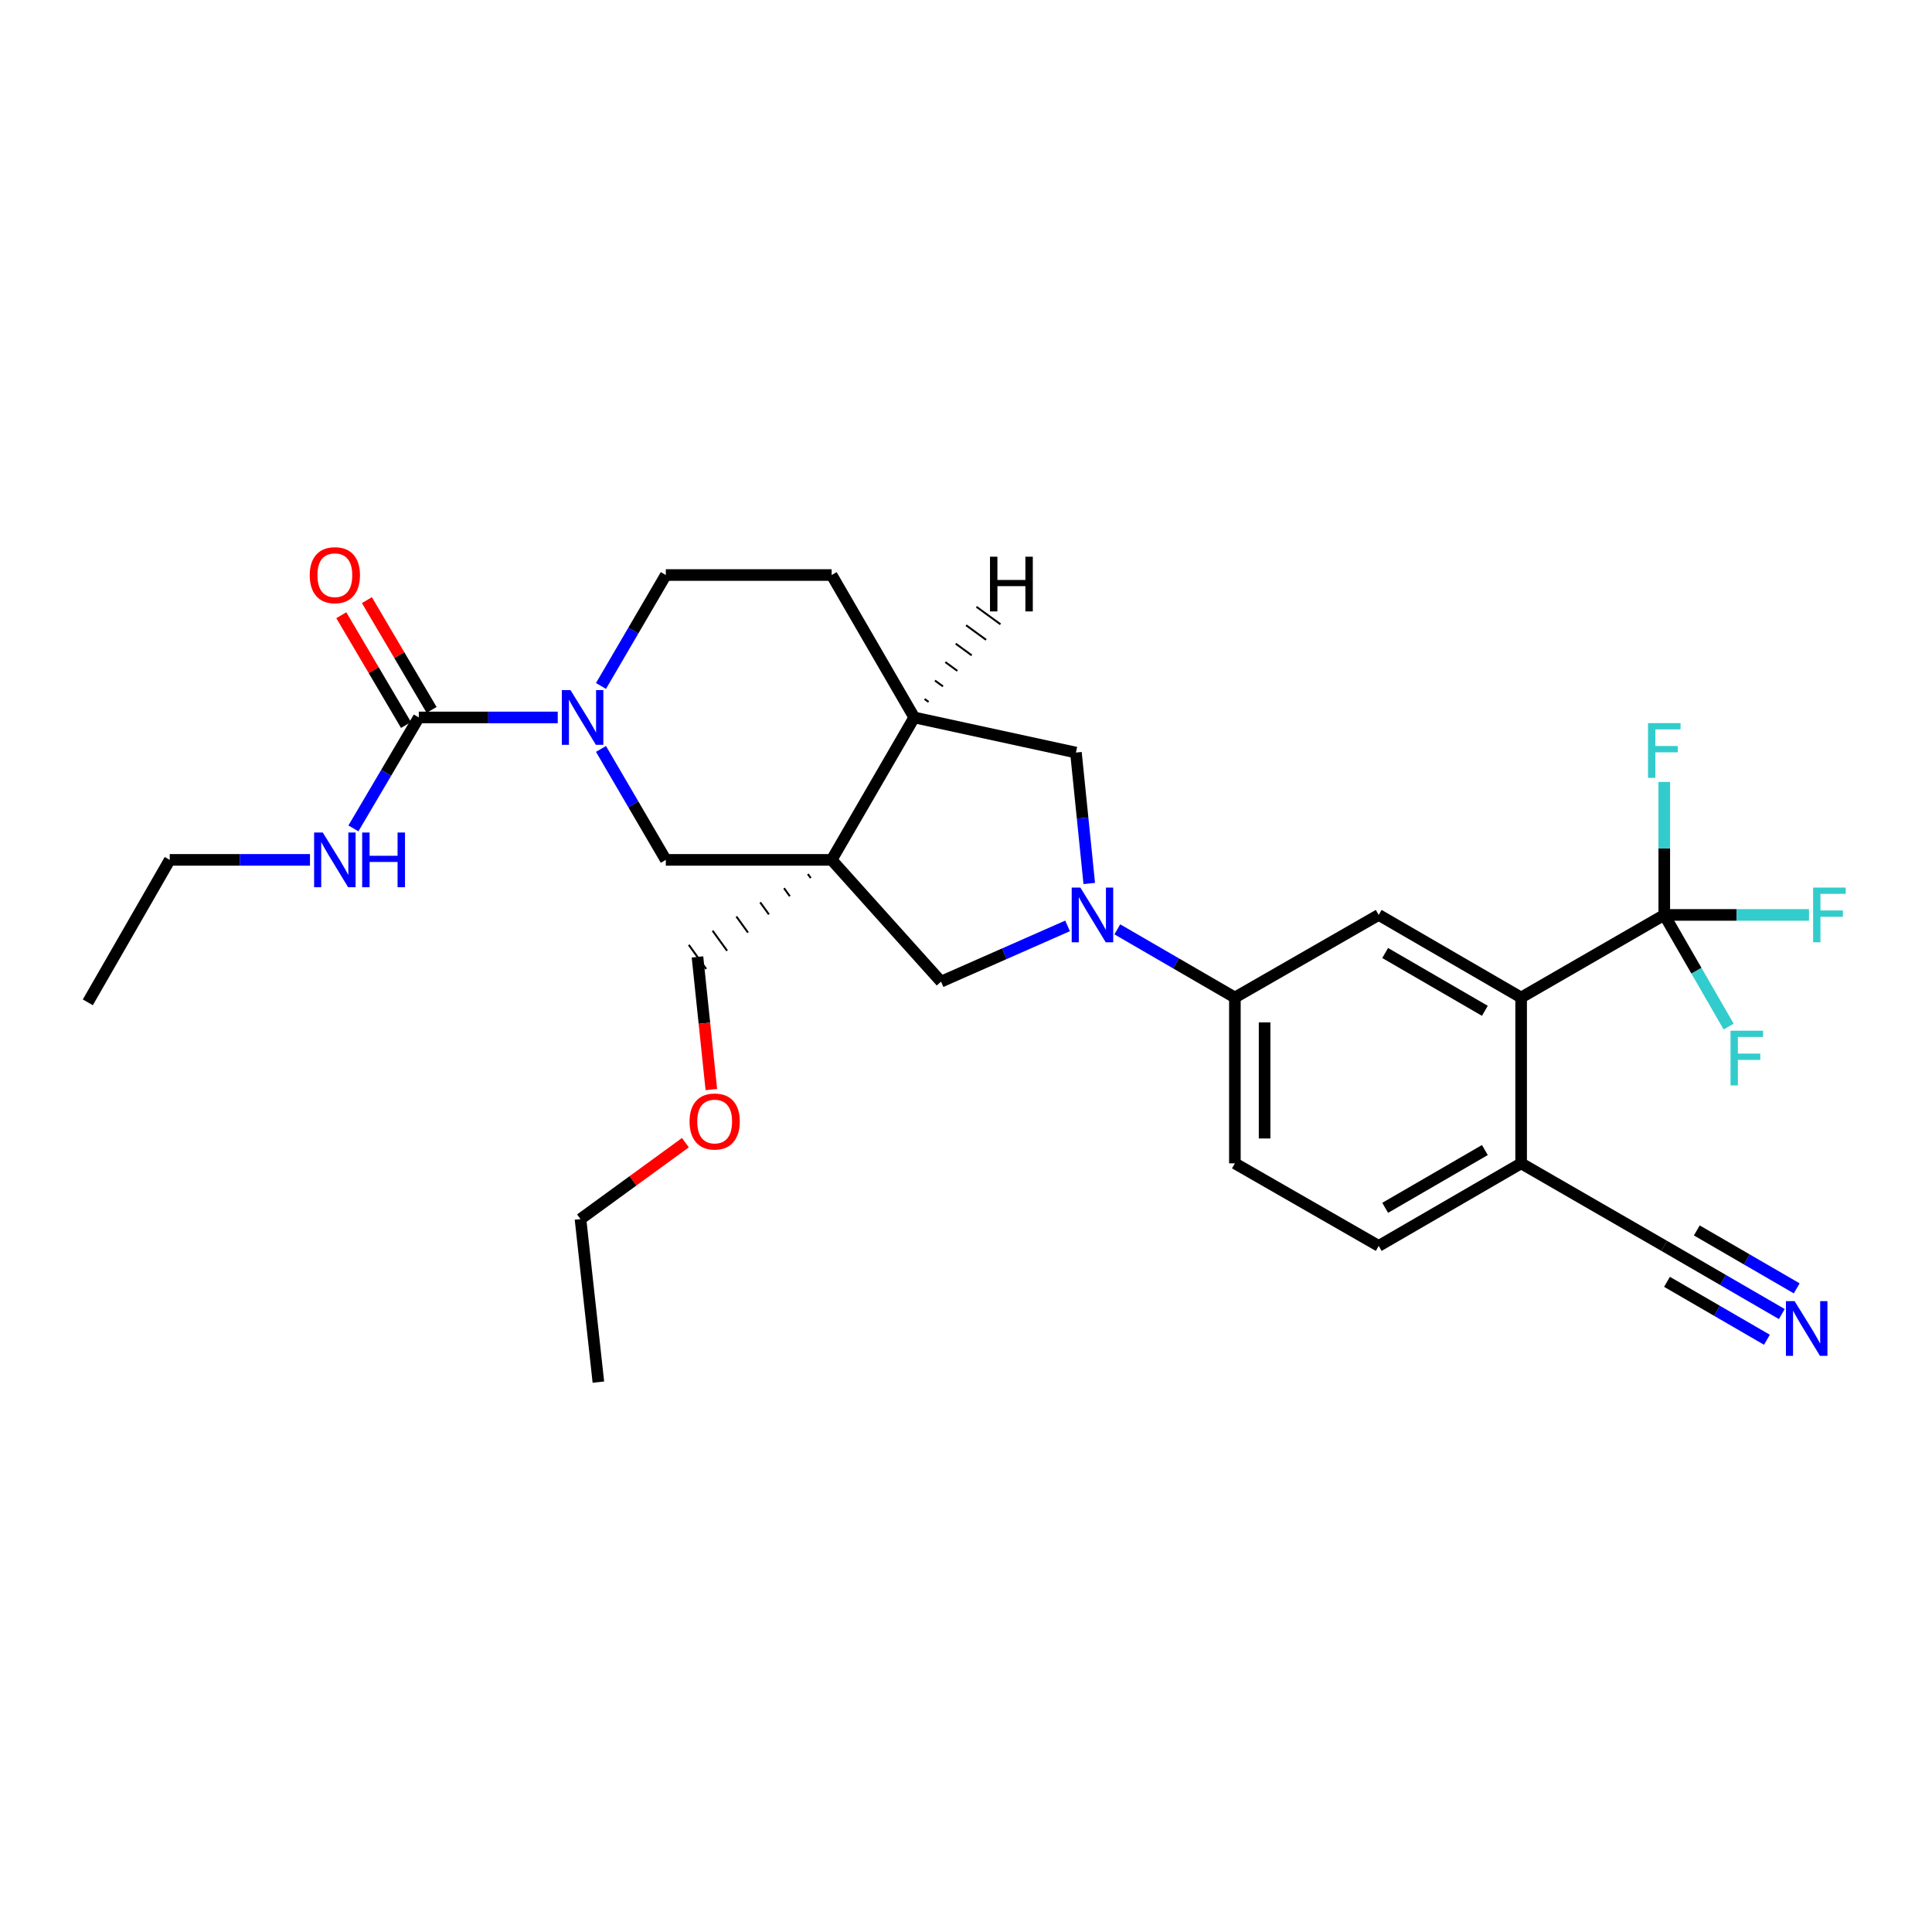 <?xml version='1.0' encoding='iso-8859-1'?>
<svg version='1.1' baseProfile='full'
              xmlns='http://www.w3.org/2000/svg'
                      xmlns:rdkit='http://www.rdkit.org/xml'
                      xmlns:xlink='http://www.w3.org/1999/xlink'
                  xml:space='preserve'
width='1000px' height='1000px' viewBox='0 0 1000 1000'>
<!-- END OF HEADER -->
<rect style='opacity:1.0;fill:#FFFFFF;stroke:none' width='1000' height='1000' x='0' y='0'> </rect>
<path class='bond-5' d='M 430.463,445.07 L 487.085,508.097' style='fill:none;fill-rule:evenodd;stroke:#000000;stroke-width:6px;stroke-linecap:butt;stroke-linejoin:miter;stroke-opacity:1' />
<path class='bond-6' d='M 430.463,445.07 L 344.621,445.07' style='fill:none;fill-rule:evenodd;stroke:#000000;stroke-width:6px;stroke-linecap:butt;stroke-linejoin:miter;stroke-opacity:1' />
<path class='bond-9' d='M 430.463,445.07 L 473.205,371.348' style='fill:none;fill-rule:evenodd;stroke:#000000;stroke-width:6px;stroke-linecap:butt;stroke-linejoin:miter;stroke-opacity:1' />
<path class='bond-23' d='M 418.137,452.402 L 419.639,454.478' style='fill:none;fill-rule:evenodd;stroke:#000000;stroke-width:1.0px;stroke-linecap:butt;stroke-linejoin:miter;stroke-opacity:1' />
<path class='bond-23' d='M 405.811,459.735 L 408.814,463.887' style='fill:none;fill-rule:evenodd;stroke:#000000;stroke-width:1.0px;stroke-linecap:butt;stroke-linejoin:miter;stroke-opacity:1' />
<path class='bond-23' d='M 393.485,467.067 L 397.99,473.296' style='fill:none;fill-rule:evenodd;stroke:#000000;stroke-width:1.0px;stroke-linecap:butt;stroke-linejoin:miter;stroke-opacity:1' />
<path class='bond-23' d='M 381.159,474.399 L 387.166,482.705' style='fill:none;fill-rule:evenodd;stroke:#000000;stroke-width:1.0px;stroke-linecap:butt;stroke-linejoin:miter;stroke-opacity:1' />
<path class='bond-23' d='M 368.833,481.732 L 376.341,492.114' style='fill:none;fill-rule:evenodd;stroke:#000000;stroke-width:1.0px;stroke-linecap:butt;stroke-linejoin:miter;stroke-opacity:1' />
<path class='bond-23' d='M 356.507,489.064 L 365.517,501.523' style='fill:none;fill-rule:evenodd;stroke:#000000;stroke-width:1.0px;stroke-linecap:butt;stroke-linejoin:miter;stroke-opacity:1' />
<path class='bond-0' d='M 552.572,479.24 L 519.829,493.669' style='fill:none;fill-rule:evenodd;stroke:#0000FF;stroke-width:6px;stroke-linecap:butt;stroke-linejoin:miter;stroke-opacity:1' />
<path class='bond-0' d='M 519.829,493.669 L 487.085,508.097' style='fill:none;fill-rule:evenodd;stroke:#000000;stroke-width:6px;stroke-linecap:butt;stroke-linejoin:miter;stroke-opacity:1' />
<path class='bond-7' d='M 578.324,481.027 L 608.749,498.671' style='fill:none;fill-rule:evenodd;stroke:#0000FF;stroke-width:6px;stroke-linecap:butt;stroke-linejoin:miter;stroke-opacity:1' />
<path class='bond-7' d='M 608.749,498.671 L 639.175,516.314' style='fill:none;fill-rule:evenodd;stroke:#000000;stroke-width:6px;stroke-linecap:butt;stroke-linejoin:miter;stroke-opacity:1' />
<path class='bond-29' d='M 563.798,457.292 L 560.35,423.408' style='fill:none;fill-rule:evenodd;stroke:#0000FF;stroke-width:6px;stroke-linecap:butt;stroke-linejoin:miter;stroke-opacity:1' />
<path class='bond-29' d='M 560.35,423.408 L 556.903,389.524' style='fill:none;fill-rule:evenodd;stroke:#000000;stroke-width:6px;stroke-linecap:butt;stroke-linejoin:miter;stroke-opacity:1' />
<path class='bond-1' d='M 311.067,387.642 L 327.844,416.356' style='fill:none;fill-rule:evenodd;stroke:#0000FF;stroke-width:6px;stroke-linecap:butt;stroke-linejoin:miter;stroke-opacity:1' />
<path class='bond-1' d='M 327.844,416.356 L 344.621,445.07' style='fill:none;fill-rule:evenodd;stroke:#000000;stroke-width:6px;stroke-linecap:butt;stroke-linejoin:miter;stroke-opacity:1' />
<path class='bond-3' d='M 288.687,371.348 L 252.729,371.348' style='fill:none;fill-rule:evenodd;stroke:#0000FF;stroke-width:6px;stroke-linecap:butt;stroke-linejoin:miter;stroke-opacity:1' />
<path class='bond-3' d='M 252.729,371.348 L 216.772,371.348' style='fill:none;fill-rule:evenodd;stroke:#000000;stroke-width:6px;stroke-linecap:butt;stroke-linejoin:miter;stroke-opacity:1' />
<path class='bond-30' d='M 311.068,355.053 L 327.844,326.344' style='fill:none;fill-rule:evenodd;stroke:#0000FF;stroke-width:6px;stroke-linecap:butt;stroke-linejoin:miter;stroke-opacity:1' />
<path class='bond-30' d='M 327.844,326.344 L 344.621,297.635' style='fill:none;fill-rule:evenodd;stroke:#000000;stroke-width:6px;stroke-linecap:butt;stroke-linejoin:miter;stroke-opacity:1' />
<path class='bond-2' d='M 861.425,473.564 L 787.336,516.314' style='fill:none;fill-rule:evenodd;stroke:#000000;stroke-width:6px;stroke-linecap:butt;stroke-linejoin:miter;stroke-opacity:1' />
<path class='bond-20' d='M 861.425,473.564 L 898.88,473.564' style='fill:none;fill-rule:evenodd;stroke:#000000;stroke-width:6px;stroke-linecap:butt;stroke-linejoin:miter;stroke-opacity:1' />
<path class='bond-20' d='M 898.88,473.564 L 936.335,473.564' style='fill:none;fill-rule:evenodd;stroke:#33CCCC;stroke-width:6px;stroke-linecap:butt;stroke-linejoin:miter;stroke-opacity:1' />
<path class='bond-21' d='M 861.425,473.564 L 878.085,502.46' style='fill:none;fill-rule:evenodd;stroke:#000000;stroke-width:6px;stroke-linecap:butt;stroke-linejoin:miter;stroke-opacity:1' />
<path class='bond-21' d='M 878.085,502.46 L 894.745,531.355' style='fill:none;fill-rule:evenodd;stroke:#33CCCC;stroke-width:6px;stroke-linecap:butt;stroke-linejoin:miter;stroke-opacity:1' />
<path class='bond-22' d='M 861.425,473.564 L 861.425,439.15' style='fill:none;fill-rule:evenodd;stroke:#000000;stroke-width:6px;stroke-linecap:butt;stroke-linejoin:miter;stroke-opacity:1' />
<path class='bond-22' d='M 861.425,439.15 L 861.425,404.736' style='fill:none;fill-rule:evenodd;stroke:#33CCCC;stroke-width:6px;stroke-linecap:butt;stroke-linejoin:miter;stroke-opacity:1' />
<path class='bond-15' d='M 223.394,367.444 L 206.649,339.037' style='fill:none;fill-rule:evenodd;stroke:#000000;stroke-width:6px;stroke-linecap:butt;stroke-linejoin:miter;stroke-opacity:1' />
<path class='bond-15' d='M 206.649,339.037 L 189.905,310.63' style='fill:none;fill-rule:evenodd;stroke:#FF0000;stroke-width:6px;stroke-linecap:butt;stroke-linejoin:miter;stroke-opacity:1' />
<path class='bond-15' d='M 210.149,375.251 L 193.404,346.844' style='fill:none;fill-rule:evenodd;stroke:#000000;stroke-width:6px;stroke-linecap:butt;stroke-linejoin:miter;stroke-opacity:1' />
<path class='bond-15' d='M 193.404,346.844 L 176.66,318.437' style='fill:none;fill-rule:evenodd;stroke:#FF0000;stroke-width:6px;stroke-linecap:butt;stroke-linejoin:miter;stroke-opacity:1' />
<path class='bond-18' d='M 216.772,371.348 L 199.85,400.059' style='fill:none;fill-rule:evenodd;stroke:#000000;stroke-width:6px;stroke-linecap:butt;stroke-linejoin:miter;stroke-opacity:1' />
<path class='bond-18' d='M 199.85,400.059 L 182.928,428.77' style='fill:none;fill-rule:evenodd;stroke:#0000FF;stroke-width:6px;stroke-linecap:butt;stroke-linejoin:miter;stroke-opacity:1' />
<path class='bond-4' d='M 787.336,516.314 L 713.614,473.564' style='fill:none;fill-rule:evenodd;stroke:#000000;stroke-width:6px;stroke-linecap:butt;stroke-linejoin:miter;stroke-opacity:1' />
<path class='bond-4' d='M 768.565,523.202 L 716.96,493.277' style='fill:none;fill-rule:evenodd;stroke:#000000;stroke-width:6px;stroke-linecap:butt;stroke-linejoin:miter;stroke-opacity:1' />
<path class='bond-31' d='M 787.336,516.314 L 787.336,602.148' style='fill:none;fill-rule:evenodd;stroke:#000000;stroke-width:6px;stroke-linecap:butt;stroke-linejoin:miter;stroke-opacity:1' />
<path class='bond-8' d='M 639.175,516.314 L 713.614,473.564' style='fill:none;fill-rule:evenodd;stroke:#000000;stroke-width:6px;stroke-linecap:butt;stroke-linejoin:miter;stroke-opacity:1' />
<path class='bond-17' d='M 639.175,516.314 L 639.175,602.148' style='fill:none;fill-rule:evenodd;stroke:#000000;stroke-width:6px;stroke-linecap:butt;stroke-linejoin:miter;stroke-opacity:1' />
<path class='bond-17' d='M 654.55,529.189 L 654.55,589.273' style='fill:none;fill-rule:evenodd;stroke:#000000;stroke-width:6px;stroke-linecap:butt;stroke-linejoin:miter;stroke-opacity:1' />
<path class='bond-10' d='M 473.205,371.348 L 556.903,389.524' style='fill:none;fill-rule:evenodd;stroke:#000000;stroke-width:6px;stroke-linecap:butt;stroke-linejoin:miter;stroke-opacity:1' />
<path class='bond-16' d='M 473.205,371.348 L 430.463,297.635' style='fill:none;fill-rule:evenodd;stroke:#000000;stroke-width:6px;stroke-linecap:butt;stroke-linejoin:miter;stroke-opacity:1' />
<path class='bond-32' d='M 480.644,363.312 L 478.573,361.803' style='fill:none;fill-rule:evenodd;stroke:#000000;stroke-width:1.0px;stroke-linecap:butt;stroke-linejoin:miter;stroke-opacity:1' />
<path class='bond-32' d='M 488.084,355.276 L 483.941,352.258' style='fill:none;fill-rule:evenodd;stroke:#000000;stroke-width:1.0px;stroke-linecap:butt;stroke-linejoin:miter;stroke-opacity:1' />
<path class='bond-32' d='M 495.523,347.239 L 489.309,342.713' style='fill:none;fill-rule:evenodd;stroke:#000000;stroke-width:1.0px;stroke-linecap:butt;stroke-linejoin:miter;stroke-opacity:1' />
<path class='bond-32' d='M 502.962,339.203 L 494.678,333.168' style='fill:none;fill-rule:evenodd;stroke:#000000;stroke-width:1.0px;stroke-linecap:butt;stroke-linejoin:miter;stroke-opacity:1' />
<path class='bond-32' d='M 510.402,331.167 L 500.046,323.623' style='fill:none;fill-rule:evenodd;stroke:#000000;stroke-width:1.0px;stroke-linecap:butt;stroke-linejoin:miter;stroke-opacity:1' />
<path class='bond-32' d='M 517.841,323.131 L 505.414,314.078' style='fill:none;fill-rule:evenodd;stroke:#000000;stroke-width:1.0px;stroke-linecap:butt;stroke-linejoin:miter;stroke-opacity:1' />
<path class='bond-11' d='M 922.268,680.153 L 891.847,662.517' style='fill:none;fill-rule:evenodd;stroke:#0000FF;stroke-width:6px;stroke-linecap:butt;stroke-linejoin:miter;stroke-opacity:1' />
<path class='bond-11' d='M 891.847,662.517 L 861.425,644.881' style='fill:none;fill-rule:evenodd;stroke:#000000;stroke-width:6px;stroke-linecap:butt;stroke-linejoin:miter;stroke-opacity:1' />
<path class='bond-11' d='M 929.979,666.852 L 904.121,651.861' style='fill:none;fill-rule:evenodd;stroke:#0000FF;stroke-width:6px;stroke-linecap:butt;stroke-linejoin:miter;stroke-opacity:1' />
<path class='bond-11' d='M 904.121,651.861 L 878.263,636.871' style='fill:none;fill-rule:evenodd;stroke:#000000;stroke-width:6px;stroke-linecap:butt;stroke-linejoin:miter;stroke-opacity:1' />
<path class='bond-11' d='M 914.557,693.454 L 888.699,678.464' style='fill:none;fill-rule:evenodd;stroke:#0000FF;stroke-width:6px;stroke-linecap:butt;stroke-linejoin:miter;stroke-opacity:1' />
<path class='bond-11' d='M 888.699,678.464 L 862.841,663.473' style='fill:none;fill-rule:evenodd;stroke:#000000;stroke-width:6px;stroke-linecap:butt;stroke-linejoin:miter;stroke-opacity:1' />
<path class='bond-12' d='M 861.425,644.881 L 787.336,602.148' style='fill:none;fill-rule:evenodd;stroke:#000000;stroke-width:6px;stroke-linecap:butt;stroke-linejoin:miter;stroke-opacity:1' />
<path class='bond-13' d='M 787.336,602.148 L 713.614,644.881' style='fill:none;fill-rule:evenodd;stroke:#000000;stroke-width:6px;stroke-linecap:butt;stroke-linejoin:miter;stroke-opacity:1' />
<path class='bond-13' d='M 768.567,595.256 L 716.962,625.17' style='fill:none;fill-rule:evenodd;stroke:#000000;stroke-width:6px;stroke-linecap:butt;stroke-linejoin:miter;stroke-opacity:1' />
<path class='bond-14' d='M 344.621,297.635 L 430.463,297.635' style='fill:none;fill-rule:evenodd;stroke:#000000;stroke-width:6px;stroke-linecap:butt;stroke-linejoin:miter;stroke-opacity:1' />
<path class='bond-19' d='M 639.175,602.148 L 713.614,644.881' style='fill:none;fill-rule:evenodd;stroke:#000000;stroke-width:6px;stroke-linecap:butt;stroke-linejoin:miter;stroke-opacity:1' />
<path class='bond-25' d='M 160.444,445.07 L 124.149,445.07' style='fill:none;fill-rule:evenodd;stroke:#0000FF;stroke-width:6px;stroke-linecap:butt;stroke-linejoin:miter;stroke-opacity:1' />
<path class='bond-25' d='M 124.149,445.07 L 87.855,445.07' style='fill:none;fill-rule:evenodd;stroke:#000000;stroke-width:6px;stroke-linecap:butt;stroke-linejoin:miter;stroke-opacity:1' />
<path class='bond-24' d='M 361.012,495.294 L 364.602,529.622' style='fill:none;fill-rule:evenodd;stroke:#000000;stroke-width:6px;stroke-linecap:butt;stroke-linejoin:miter;stroke-opacity:1' />
<path class='bond-24' d='M 364.602,529.622 L 368.191,563.95' style='fill:none;fill-rule:evenodd;stroke:#FF0000;stroke-width:6px;stroke-linecap:butt;stroke-linejoin:miter;stroke-opacity:1' />
<path class='bond-26' d='M 354.764,591.442 L 327.613,611.218' style='fill:none;fill-rule:evenodd;stroke:#FF0000;stroke-width:6px;stroke-linecap:butt;stroke-linejoin:miter;stroke-opacity:1' />
<path class='bond-26' d='M 327.613,611.218 L 300.461,630.993' style='fill:none;fill-rule:evenodd;stroke:#000000;stroke-width:6px;stroke-linecap:butt;stroke-linejoin:miter;stroke-opacity:1' />
<path class='bond-27' d='M 87.855,445.07 L 45.455,518.808' style='fill:none;fill-rule:evenodd;stroke:#000000;stroke-width:6px;stroke-linecap:butt;stroke-linejoin:miter;stroke-opacity:1' />
<path class='bond-28' d='M 300.461,630.993 L 309.72,715.383' style='fill:none;fill-rule:evenodd;stroke:#000000;stroke-width:6px;stroke-linecap:butt;stroke-linejoin:miter;stroke-opacity:1' />
<path  class='atom-1' d='M 559.193 459.404
L 568.473 474.404
Q 569.393 475.884, 570.873 478.564
Q 572.353 481.244, 572.433 481.404
L 572.433 459.404
L 576.193 459.404
L 576.193 487.724
L 572.313 487.724
L 562.353 471.324
Q 561.193 469.404, 559.953 467.204
Q 558.753 465.004, 558.393 464.324
L 558.393 487.724
L 554.713 487.724
L 554.713 459.404
L 559.193 459.404
' fill='#0000FF'/>
<path  class='atom-2' d='M 295.286 357.188
L 304.566 372.188
Q 305.486 373.668, 306.966 376.348
Q 308.446 379.028, 308.526 379.188
L 308.526 357.188
L 312.286 357.188
L 312.286 385.508
L 308.406 385.508
L 298.446 369.108
Q 297.286 367.188, 296.046 364.988
Q 294.846 362.788, 294.486 362.108
L 294.486 385.508
L 290.806 385.508
L 290.806 357.188
L 295.286 357.188
' fill='#0000FF'/>
<path  class='atom-12' d='M 928.878 673.454
L 938.158 688.454
Q 939.078 689.934, 940.558 692.614
Q 942.038 695.294, 942.118 695.454
L 942.118 673.454
L 945.878 673.454
L 945.878 701.774
L 941.998 701.774
L 932.038 685.374
Q 930.878 683.454, 929.638 681.254
Q 928.438 679.054, 928.078 678.374
L 928.078 701.774
L 924.398 701.774
L 924.398 673.454
L 928.878 673.454
' fill='#0000FF'/>
<path  class='atom-16' d='M 160.321 297.715
Q 160.321 290.915, 163.681 287.115
Q 167.041 283.315, 173.321 283.315
Q 179.601 283.315, 182.961 287.115
Q 186.321 290.915, 186.321 297.715
Q 186.321 304.595, 182.921 308.515
Q 179.521 312.395, 173.321 312.395
Q 167.081 312.395, 163.681 308.515
Q 160.321 304.635, 160.321 297.715
M 173.321 309.195
Q 177.641 309.195, 179.961 306.315
Q 182.321 303.395, 182.321 297.715
Q 182.321 292.155, 179.961 289.355
Q 177.641 286.515, 173.321 286.515
Q 169.001 286.515, 166.641 289.315
Q 164.321 292.115, 164.321 297.715
Q 164.321 303.435, 166.641 306.315
Q 169.001 309.195, 173.321 309.195
' fill='#FF0000'/>
<path  class='atom-19' d='M 167.061 430.91
L 176.341 445.91
Q 177.261 447.39, 178.741 450.07
Q 180.221 452.75, 180.301 452.91
L 180.301 430.91
L 184.061 430.91
L 184.061 459.23
L 180.181 459.23
L 170.221 442.83
Q 169.061 440.91, 167.821 438.71
Q 166.621 436.51, 166.261 435.83
L 166.261 459.23
L 162.581 459.23
L 162.581 430.91
L 167.061 430.91
' fill='#0000FF'/>
<path  class='atom-19' d='M 187.461 430.91
L 191.301 430.91
L 191.301 442.95
L 205.781 442.95
L 205.781 430.91
L 209.621 430.91
L 209.621 459.23
L 205.781 459.23
L 205.781 446.15
L 191.301 446.15
L 191.301 459.23
L 187.461 459.23
L 187.461 430.91
' fill='#0000FF'/>
<path  class='atom-21' d='M 938.471 459.404
L 955.311 459.404
L 955.311 462.644
L 942.271 462.644
L 942.271 471.244
L 953.871 471.244
L 953.871 474.524
L 942.271 474.524
L 942.271 487.724
L 938.471 487.724
L 938.471 459.404
' fill='#33CCCC'/>
<path  class='atom-22' d='M 895.721 533.493
L 912.561 533.493
L 912.561 536.733
L 899.521 536.733
L 899.521 545.333
L 911.121 545.333
L 911.121 548.613
L 899.521 548.613
L 899.521 561.813
L 895.721 561.813
L 895.721 533.493
' fill='#33CCCC'/>
<path  class='atom-23' d='M 853.005 374.288
L 869.845 374.288
L 869.845 377.528
L 856.805 377.528
L 856.805 386.128
L 868.405 386.128
L 868.405 389.408
L 856.805 389.408
L 856.805 402.608
L 853.005 402.608
L 853.005 374.288
' fill='#33CCCC'/>
<path  class='atom-25' d='M 356.912 580.49
Q 356.912 573.69, 360.272 569.89
Q 363.632 566.09, 369.912 566.09
Q 376.192 566.09, 379.552 569.89
Q 382.912 573.69, 382.912 580.49
Q 382.912 587.37, 379.512 591.29
Q 376.112 595.17, 369.912 595.17
Q 363.672 595.17, 360.272 591.29
Q 356.912 587.41, 356.912 580.49
M 369.912 591.97
Q 374.232 591.97, 376.552 589.09
Q 378.912 586.17, 378.912 580.49
Q 378.912 574.93, 376.552 572.13
Q 374.232 569.29, 369.912 569.29
Q 365.592 569.29, 363.232 572.09
Q 360.912 574.89, 360.912 580.49
Q 360.912 586.21, 363.232 589.09
Q 365.592 591.97, 369.912 591.97
' fill='#FF0000'/>
<path  class='atom-30' d='M 512.418 288.149
L 516.258 288.149
L 516.258 300.189
L 530.738 300.189
L 530.738 288.149
L 534.578 288.149
L 534.578 316.469
L 530.738 316.469
L 530.738 303.389
L 516.258 303.389
L 516.258 316.469
L 512.418 316.469
L 512.418 288.149
' fill='#000000'/>
</svg>
